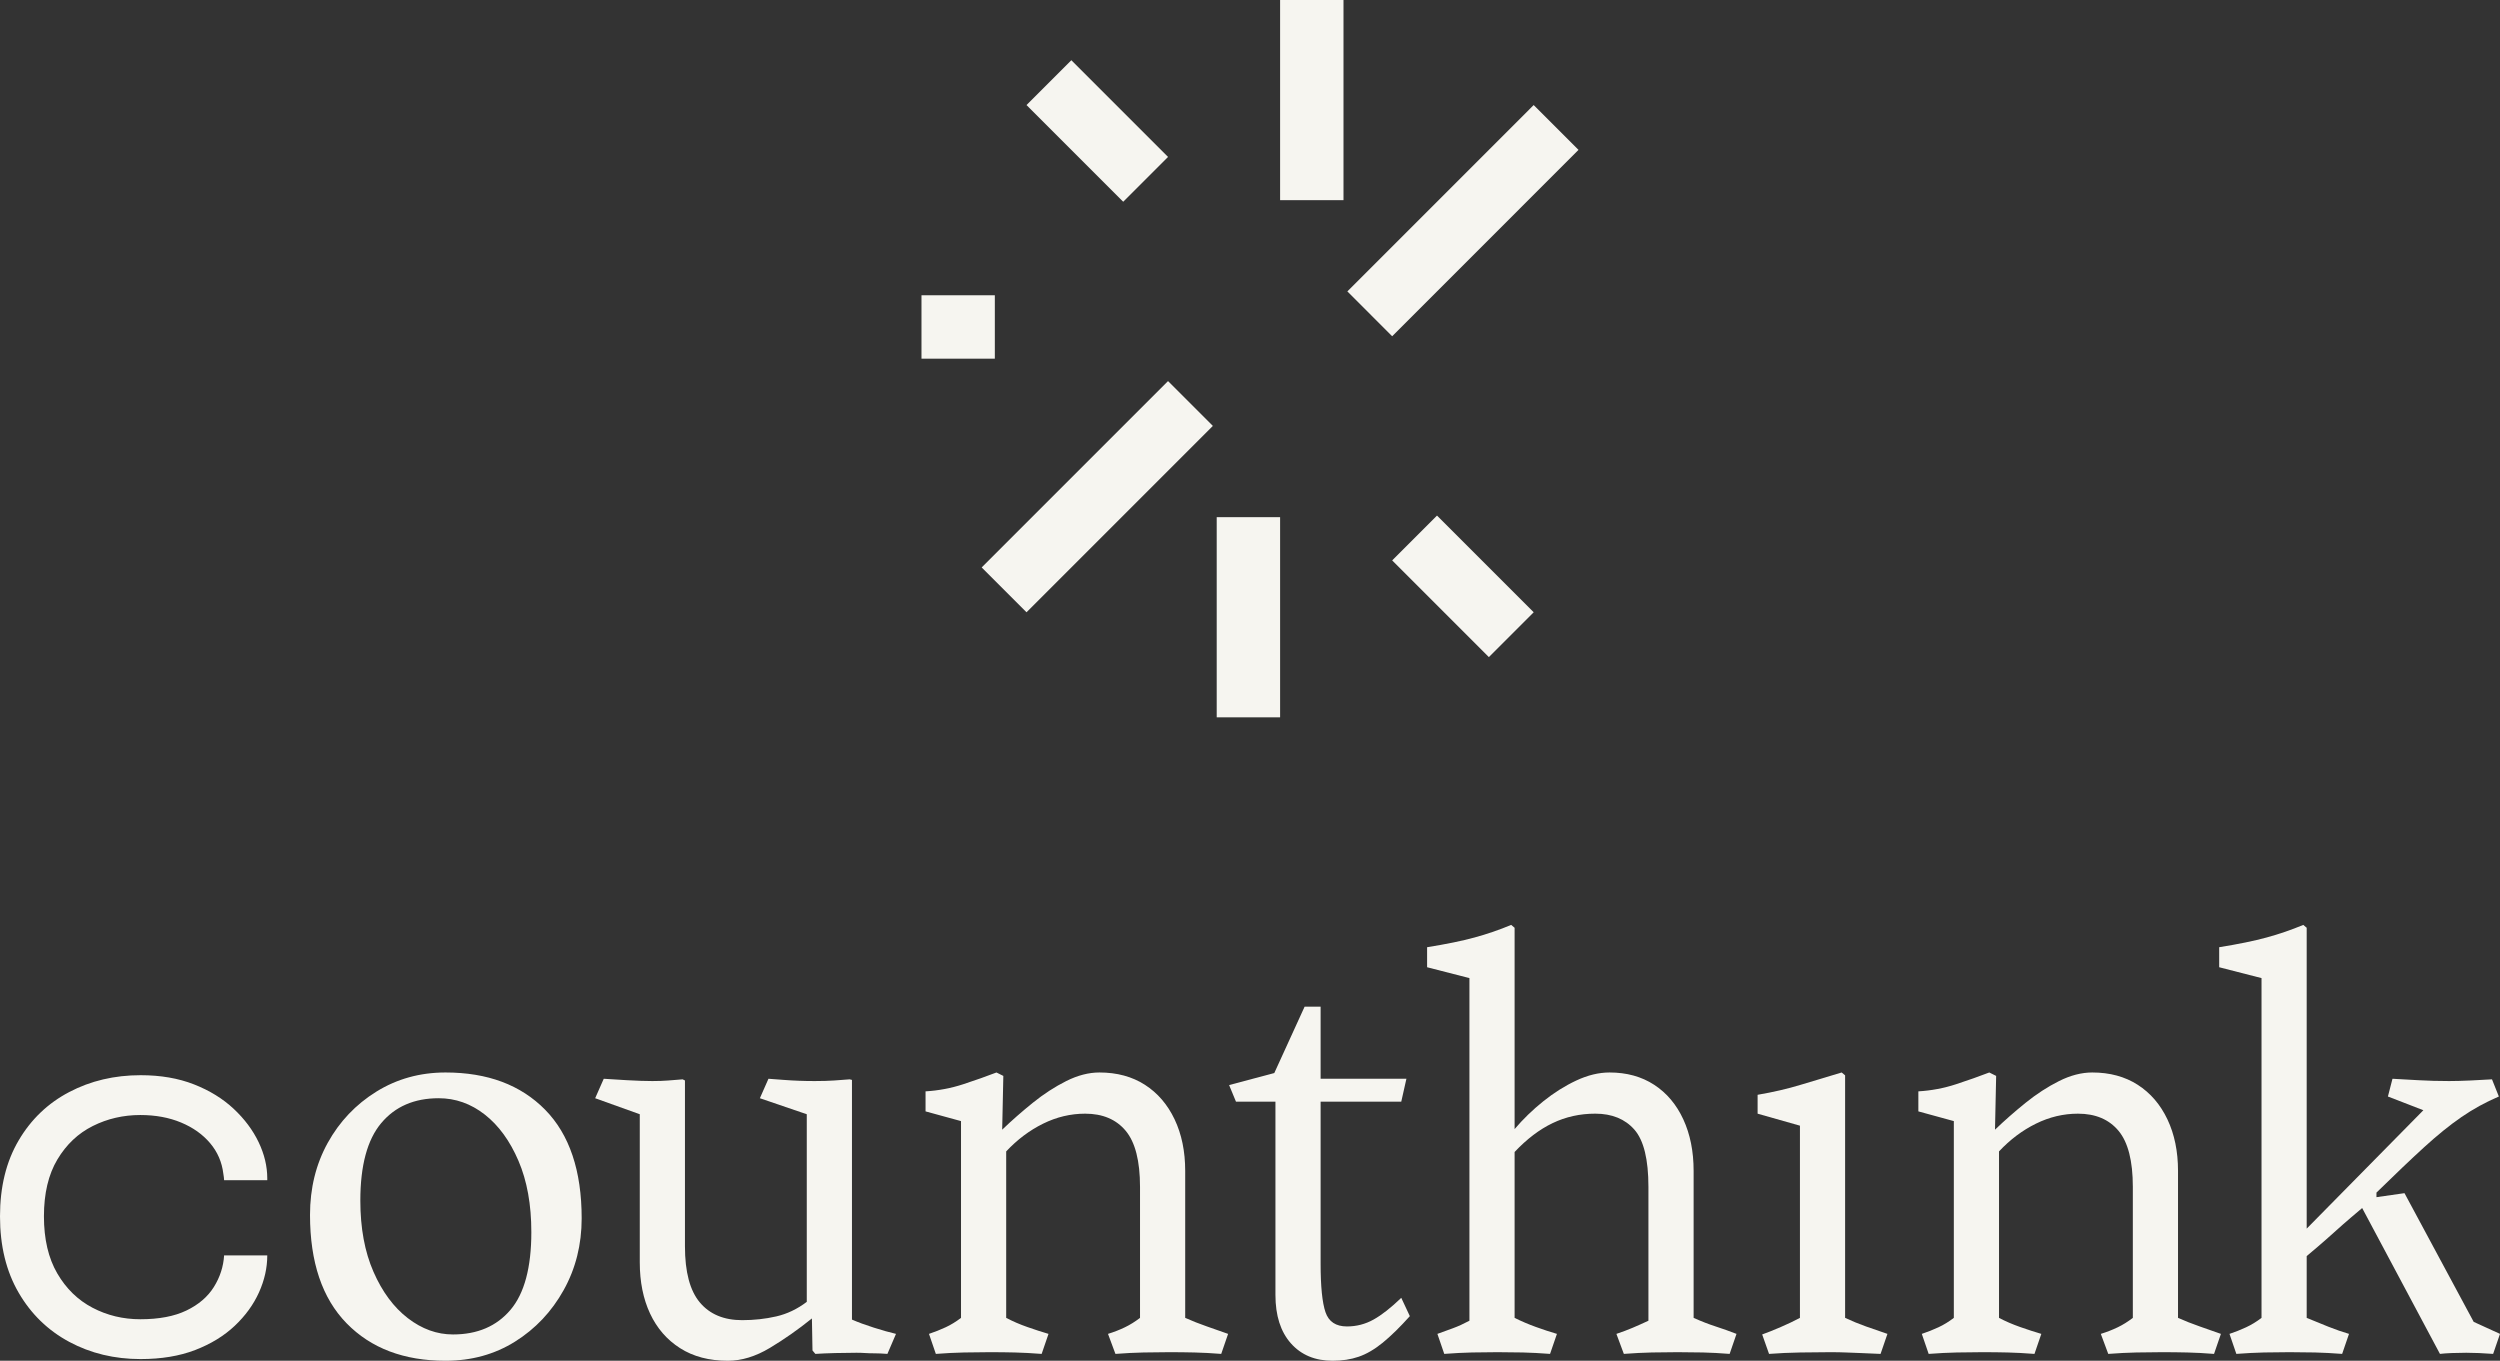<?xml version="1.0" encoding="UTF-8"?> <svg xmlns="http://www.w3.org/2000/svg" width="237" height="129" viewBox="0 0 237 129" fill="none"><rect x="0" y="0" width="237" height="129" fill="#333333" stroke="none"/><g clip-path="url(#clip0_725_14932)"><path d="M127.363 0H121.354V18.975H127.363V0Z" fill="#F6F5F0"></path><path d="M145.393 9.959L127.729 27.626L131.978 31.876L149.643 14.209L145.393 9.959Z" fill="#F6F5F0"></path><path d="M101.564 5.709L97.314 9.959L106.48 19.126L110.73 14.876L101.564 5.709Z" fill="#F6F5F0"></path><path d="M94.31 27.991H87.357V34.002H94.31V27.991Z" fill="#F6F5F0"></path><path d="M121.354 49.028H115.344V68.003H121.354V49.028Z" fill="#F6F5F0"></path><path d="M110.729 36.127L93.064 53.794L97.314 58.044L114.979 40.377L110.729 36.127Z" fill="#F6F5F0"></path><path d="M136.228 48.877L131.979 53.127L141.144 62.294L145.394 58.044L136.228 48.877Z" fill="#F6F5F0"></path><path d="M22.152 105.115C21.123 104.152 19.869 103.379 18.39 102.799C16.911 102.219 15.225 101.929 13.33 101.929C10.847 101.929 8.592 102.461 6.567 103.523C4.541 104.584 2.94 106.116 1.764 108.119C0.587 110.119 0 112.517 0 115.311C0 118.105 0.587 120.516 1.764 122.541C2.94 124.567 4.541 126.124 6.567 127.21C8.592 128.297 10.847 128.84 13.33 128.84C15.29 128.84 17.014 128.554 18.501 127.983C19.987 127.41 21.237 126.646 22.25 125.69C23.262 124.735 24.03 123.677 24.553 122.517C25.076 121.357 25.337 120.188 25.337 119.012H21.245C21.18 120.075 20.857 121.071 20.277 122.003C19.697 122.933 18.831 123.677 17.68 124.233C16.528 124.788 15.07 125.065 13.306 125.065C11.672 125.065 10.161 124.702 8.773 123.974C7.384 123.248 6.269 122.161 5.427 120.715C4.586 119.269 4.165 117.467 4.165 115.311C4.165 113.138 4.59 111.341 5.44 109.919C6.289 108.498 7.407 107.44 8.797 106.746C10.185 106.051 11.689 105.704 13.306 105.704C14.743 105.704 16.03 105.941 17.165 106.415C18.301 106.889 19.22 107.542 19.922 108.376C20.624 109.209 21.041 110.172 21.172 111.267C21.187 111.382 21.205 111.492 21.221 111.598C21.237 111.704 21.245 111.799 21.245 111.88H25.337V111.708C25.337 110.565 25.064 109.421 24.517 108.277C23.97 107.134 23.182 106.08 22.152 105.115Z" fill="#F6F5F0"></path><path d="M42.238 101.671C39.817 101.671 37.631 102.277 35.678 103.488C33.727 104.699 32.19 106.317 31.07 108.341C29.95 110.365 29.389 112.644 29.389 115.173C29.389 119.656 30.546 123.082 32.859 125.449C35.171 127.818 38.299 129 42.238 129C44.697 129 46.892 128.395 48.826 127.185C50.759 125.973 52.296 124.347 53.434 122.304C54.574 120.262 55.142 117.993 55.142 115.498C55.142 110.981 53.985 107.546 51.673 105.196C49.358 102.846 46.214 101.671 42.238 101.671ZM48.393 124.175C47.073 125.73 45.256 126.506 42.943 126.506C41.425 126.506 39.997 125.991 38.661 124.961C37.323 123.931 36.238 122.467 35.407 120.569C34.575 118.67 34.16 116.421 34.16 113.818C34.16 110.493 34.819 108.043 36.139 106.471C37.458 104.897 39.275 104.112 41.588 104.112C43.178 104.112 44.632 104.626 45.952 105.656C47.272 106.688 48.339 108.151 49.152 110.049C49.965 111.946 50.371 114.197 50.371 116.801C50.371 120.162 49.711 122.621 48.393 124.175Z" fill="#F6F5F0"></path><path d="M80.766 125.097V102.376L80.549 102.321C80.079 102.358 79.591 102.394 79.084 102.43C78.579 102.466 77.963 102.484 77.241 102.484C76.734 102.484 76.239 102.476 75.75 102.457C75.262 102.44 74.783 102.412 74.314 102.376C73.844 102.34 73.356 102.304 72.85 102.267L72.036 104.112L76.482 105.63V123.416C75.578 124.103 74.612 124.563 73.582 124.798C72.552 125.034 71.476 125.151 70.356 125.151C68.621 125.151 67.284 124.591 66.344 123.47C65.404 122.349 64.934 120.578 64.934 118.156V102.43L64.717 102.321C64.247 102.358 63.795 102.394 63.362 102.43C62.928 102.466 62.421 102.484 61.844 102.484C61.193 102.484 60.388 102.457 59.431 102.403C58.473 102.349 57.74 102.304 57.235 102.267L56.422 104.112L60.651 105.63V119.674C60.651 121.517 60.977 123.136 61.627 124.527C62.278 125.919 63.227 127.013 64.474 127.807C65.72 128.603 67.229 129 69.001 129C70.301 129 71.63 128.594 72.985 127.781C74.341 126.968 75.669 126.037 76.97 124.988L77.024 128.024L77.295 128.349C77.838 128.314 78.47 128.288 79.193 128.269C79.916 128.251 80.584 128.241 81.2 128.241C81.488 128.241 81.768 128.251 82.039 128.269C82.31 128.288 82.609 128.295 82.934 128.295C83.26 128.295 83.657 128.314 84.127 128.349L84.94 126.452C84.325 126.308 83.62 126.109 82.826 125.856C82.03 125.603 81.343 125.35 80.766 125.097Z" fill="#F6F5F0"></path><path d="M112.357 124.934V110.998C112.357 109.154 112.022 107.527 111.354 106.118C110.684 104.708 109.745 103.615 108.535 102.837C107.324 102.06 105.886 101.671 104.225 101.671C103.213 101.671 102.164 101.942 101.08 102.484C99.996 103.028 98.938 103.715 97.908 104.546C96.878 105.378 95.911 106.226 95.007 107.094L95.116 101.996L94.465 101.671C93.525 102.033 92.477 102.403 91.321 102.783C90.164 103.162 88.971 103.388 87.742 103.461V105.359L91.104 106.28V124.934C90.634 125.296 90.146 125.594 89.641 125.828C89.134 126.064 88.609 126.272 88.067 126.452L88.718 128.35C89.658 128.278 90.543 128.234 91.375 128.215C92.206 128.197 93.019 128.187 93.815 128.187C94.682 128.187 95.486 128.197 96.228 128.215C96.968 128.234 97.808 128.278 98.749 128.35L99.399 126.452C98.784 126.272 98.116 126.055 97.394 125.802C96.67 125.549 96.002 125.259 95.387 124.934V109.154C96.436 108.034 97.6 107.158 98.884 106.525C100.167 105.892 101.496 105.576 102.87 105.576C104.531 105.576 105.815 106.118 106.718 107.202C107.621 108.286 108.074 110.058 108.074 112.516V124.934C107.603 125.296 107.126 125.594 106.638 125.828C106.15 126.064 105.615 126.272 105.038 126.452L105.743 128.35C106.682 128.278 107.567 128.234 108.399 128.215C109.231 128.197 110.044 128.187 110.839 128.187C111.67 128.187 112.475 128.197 113.252 128.215C114.029 128.234 114.868 128.278 115.772 128.35L116.424 126.452C115.809 126.235 115.139 126.001 114.417 125.747C113.694 125.495 113.008 125.224 112.357 124.934Z" fill="#F6F5F0"></path><path d="M130.21 125.096C129.432 125.53 128.591 125.747 127.689 125.747C126.64 125.747 125.962 125.296 125.655 124.392C125.348 123.488 125.194 121.951 125.194 119.782V104.437H132.84L133.328 102.267H125.194V95.435H123.676L120.803 101.725L116.52 102.865L117.17 104.437H120.912V122.764C120.912 124.717 121.399 126.244 122.375 127.347C123.351 128.449 124.67 129 126.334 129C127.236 129 128.058 128.874 128.799 128.62C129.541 128.367 130.299 127.926 131.077 127.293C131.854 126.66 132.712 125.82 133.653 124.771L132.84 123.035C131.863 123.976 130.987 124.663 130.21 125.096Z" fill="#F6F5F0"></path><path d="M160.555 124.934V110.998C160.555 109.154 160.229 107.527 159.579 106.118C158.928 104.708 158.007 103.615 156.813 102.837C155.621 102.06 154.211 101.671 152.585 101.671C151.573 101.671 150.524 101.924 149.44 102.43C148.356 102.936 147.307 103.596 146.296 104.409C145.283 105.222 144.379 106.1 143.584 107.039V87.952L143.259 87.681C142.138 88.151 140.982 88.548 139.79 88.873C138.597 89.2 137.097 89.506 135.289 89.796V91.694L139.302 92.724V125.205C138.76 125.495 138.244 125.729 137.756 125.91C137.268 126.091 136.772 126.272 136.265 126.452L136.915 128.349C137.856 128.278 138.732 128.233 139.545 128.214C140.358 128.197 141.162 128.187 141.958 128.187C142.789 128.187 143.593 128.197 144.371 128.214C145.147 128.233 146.006 128.278 146.946 128.349L147.597 126.452C146.981 126.272 146.322 126.055 145.617 125.801C144.913 125.549 144.236 125.259 143.584 124.934V109.208C144.741 107.98 145.943 107.067 147.189 106.471C148.437 105.873 149.783 105.575 151.23 105.575C152.819 105.575 154.057 106.082 154.944 107.093C155.829 108.106 156.271 109.914 156.271 112.516V125.205C155.729 125.458 155.222 125.684 154.753 125.882C154.283 126.081 153.777 126.272 153.235 126.452L153.94 128.349C154.879 128.278 155.764 128.233 156.596 128.214C157.428 128.197 158.241 128.187 159.037 128.187C159.868 128.187 160.672 128.197 161.45 128.214C162.226 128.233 163.066 128.278 163.97 128.349L164.621 126.452C163.97 126.2 163.31 125.964 162.642 125.747C161.973 125.53 161.277 125.259 160.555 124.934Z" fill="#F6F5F0"></path><path d="M174.916 124.934V101.942L174.591 101.671C173.253 102.069 171.961 102.458 170.714 102.837C169.468 103.217 168.104 103.533 166.621 103.787V105.576L170.634 106.714V124.934C170.092 125.224 169.485 125.513 168.817 125.802C168.148 126.092 167.56 126.326 167.055 126.506L167.705 128.35C168.646 128.278 169.63 128.234 170.66 128.215C171.69 128.197 172.639 128.187 173.507 128.187C174.085 128.187 174.582 128.197 174.998 128.215C175.413 128.234 175.874 128.251 176.381 128.269C176.886 128.288 177.519 128.314 178.278 128.35L178.929 126.452C178.278 126.235 177.6 126.001 176.895 125.747C176.191 125.495 175.531 125.224 174.916 124.934Z" fill="#F6F5F0"></path><path d="M206.476 124.934V110.998C206.476 109.154 206.141 107.527 205.473 106.118C204.804 104.708 203.864 103.615 202.654 102.837C201.443 102.06 200.006 101.671 198.344 101.671C197.332 101.671 196.283 101.942 195.199 102.484C194.115 103.028 193.057 103.715 192.027 104.546C190.997 105.378 190.03 106.226 189.126 107.094L189.235 101.996L188.584 101.671C187.644 102.033 186.596 102.403 185.44 102.783C184.283 103.162 183.09 103.388 181.861 103.461V105.359L185.223 106.28V124.934C184.753 125.296 184.265 125.594 183.76 125.828C183.253 126.064 182.729 126.272 182.187 126.452L182.837 128.35C183.777 128.278 184.662 128.234 185.494 128.215C186.325 128.197 187.138 128.187 187.934 128.187C188.801 128.187 189.605 128.197 190.347 128.215C191.087 128.234 191.927 128.278 192.868 128.35L193.518 126.452C192.903 126.272 192.235 126.055 191.513 125.802C190.789 125.549 190.121 125.259 189.506 124.934V109.154C190.555 108.034 191.719 107.158 193.003 106.525C194.286 105.892 195.615 105.576 196.989 105.576C198.65 105.576 199.934 106.118 200.838 107.202C201.74 108.286 202.193 110.058 202.193 112.516V124.934C201.723 125.296 201.245 125.594 200.757 125.828C200.269 126.064 199.735 126.272 199.157 126.452L199.862 128.35C200.801 128.278 201.686 128.234 202.518 128.215C203.35 128.197 204.163 128.187 204.959 128.187C205.789 128.187 206.594 128.197 207.371 128.215C208.148 128.234 208.988 128.278 209.891 128.35L210.543 126.452C209.928 126.235 209.259 126.001 208.536 125.747C207.813 125.495 207.127 125.224 206.476 124.934Z" fill="#F6F5F0"></path><path d="M234.506 125.313L227.946 113.112L225.288 113.492V113.058C227.024 111.36 228.523 109.931 229.789 108.774C231.053 107.618 232.237 106.66 233.34 105.901C234.442 105.142 235.626 104.491 236.891 103.949L236.241 102.321C235.662 102.358 234.984 102.394 234.207 102.43C233.43 102.466 232.753 102.484 232.174 102.484C231.162 102.484 230.186 102.457 229.247 102.403C228.306 102.349 227.493 102.304 226.807 102.267L226.374 103.949L229.735 105.25L218.674 116.475V87.952L218.349 87.681C217.228 88.151 216.072 88.548 214.879 88.873C213.687 89.2 212.187 89.506 210.379 89.796V91.694L214.392 92.724V124.934C213.921 125.296 213.433 125.593 212.928 125.828C212.421 126.064 211.897 126.272 211.355 126.452L212.005 128.349C212.946 128.278 213.822 128.233 214.635 128.214C215.448 128.197 216.252 128.187 217.048 128.187C217.878 128.187 218.683 128.197 219.461 128.214C220.237 128.233 221.096 128.278 222.036 128.349L222.686 126.452C222.071 126.272 221.421 126.045 220.735 125.774C220.048 125.502 219.361 125.224 218.674 124.934V119.077C218.891 118.897 219.244 118.598 219.732 118.182C220.219 117.767 220.743 117.306 221.304 116.8C221.865 116.293 222.388 115.833 222.877 115.417C223.365 115.002 223.716 114.704 223.933 114.522L231.307 128.349C231.595 128.314 231.966 128.288 232.419 128.269C232.87 128.251 233.331 128.241 233.801 128.241C234.127 128.241 234.524 128.251 234.994 128.269C235.463 128.288 235.916 128.314 236.349 128.349L237 126.452L234.506 125.313Z" fill="#F6F5F0"></path></g><defs><clipPath id="clip0_725_14932"><rect width="237" height="129" fill="white"></rect></clipPath></defs></svg> 